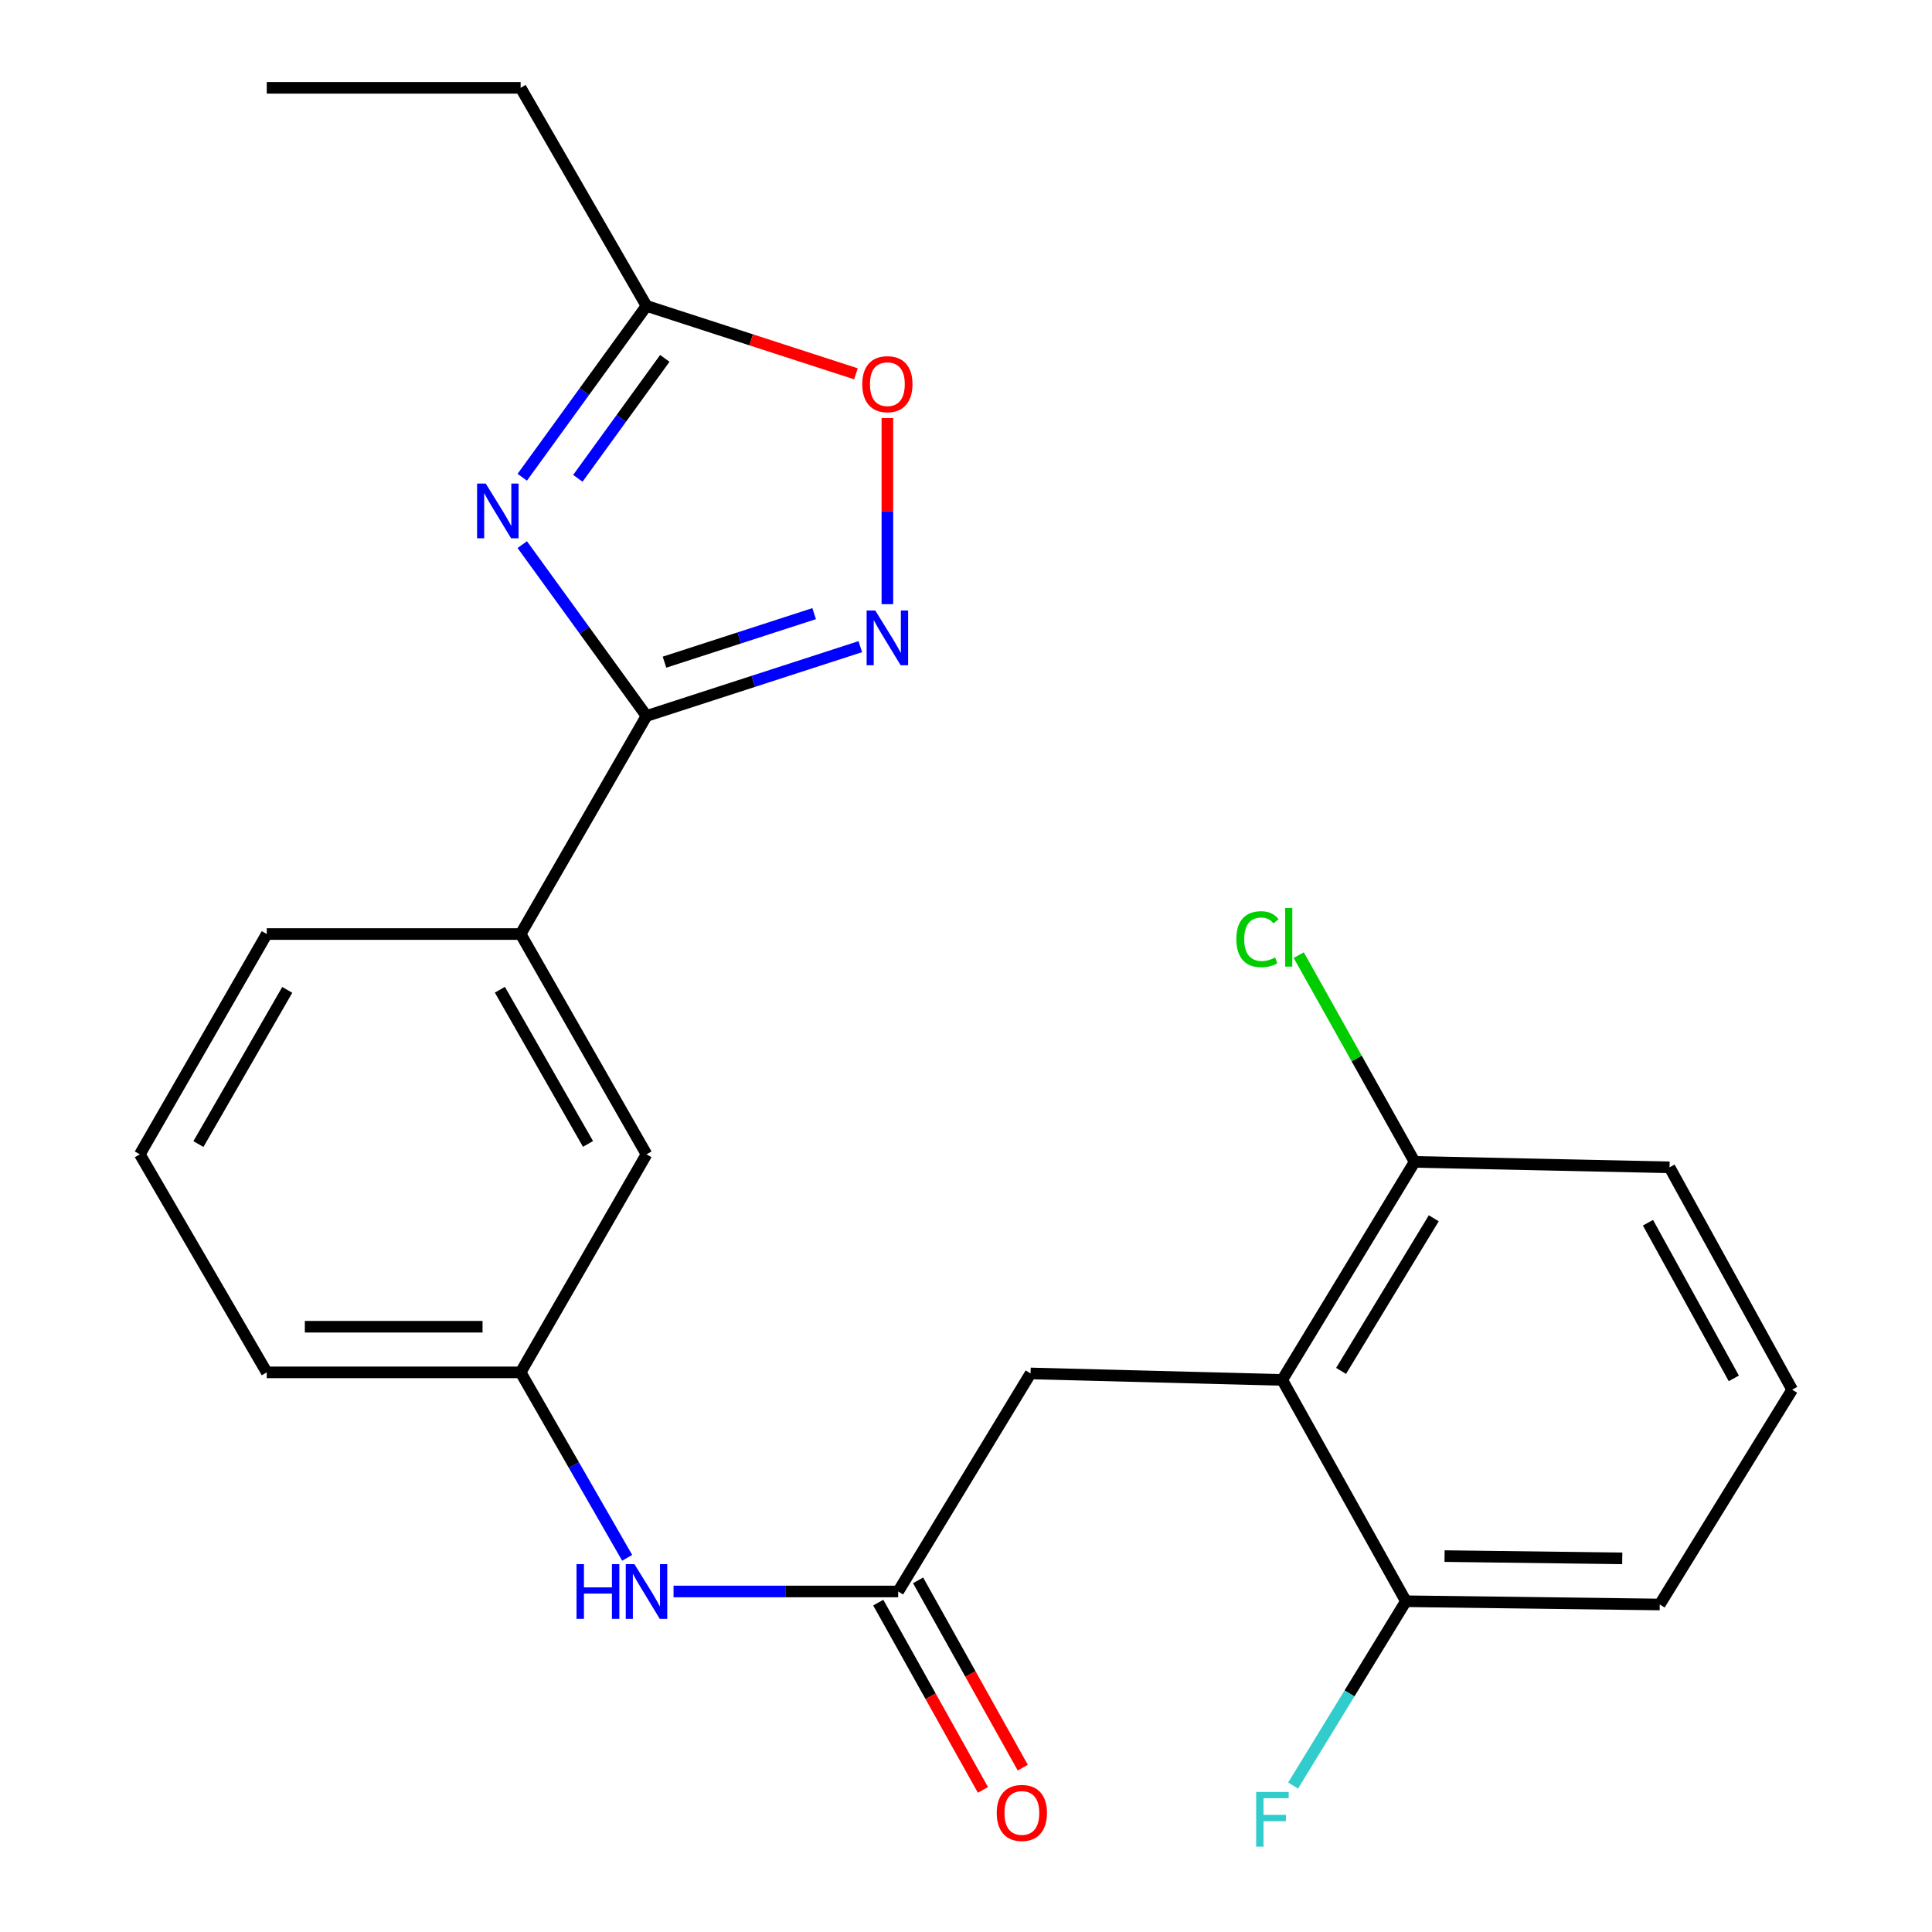 <?xml version='1.0' encoding='iso-8859-1'?>
<svg version='1.1' baseProfile='full'
              xmlns='http://www.w3.org/2000/svg'
                      xmlns:rdkit='http://www.rdkit.org/xml'
                      xmlns:xlink='http://www.w3.org/1999/xlink'
                  xml:space='preserve'
width='1000px' height='1000px' viewBox='0 0 1000 1000'>
<!-- END OF HEADER -->
<rect style='opacity:1.0;fill:#FFFFFF;stroke:none' width='1000' height='1000' x='0' y='0'> </rect>
<path class='bond-0' d='M 270.321,281.895 L 302.477,326.24' style='fill:none;fill-rule:evenodd;stroke:#0000FF;stroke-width:6px;stroke-linecap:butt;stroke-linejoin:miter;stroke-opacity:1' />
<path class='bond-0' d='M 302.477,326.24 L 334.632,370.586' style='fill:none;fill-rule:evenodd;stroke:#000000;stroke-width:6px;stroke-linecap:butt;stroke-linejoin:miter;stroke-opacity:1' />
<path class='bond-3' d='M 270.321,247.02 L 302.477,202.674' style='fill:none;fill-rule:evenodd;stroke:#0000FF;stroke-width:6px;stroke-linecap:butt;stroke-linejoin:miter;stroke-opacity:1' />
<path class='bond-3' d='M 302.477,202.674 L 334.632,158.329' style='fill:none;fill-rule:evenodd;stroke:#000000;stroke-width:6px;stroke-linecap:butt;stroke-linejoin:miter;stroke-opacity:1' />
<path class='bond-3' d='M 299.091,247.583 L 321.6,216.541' style='fill:none;fill-rule:evenodd;stroke:#0000FF;stroke-width:6px;stroke-linecap:butt;stroke-linejoin:miter;stroke-opacity:1' />
<path class='bond-3' d='M 321.6,216.541 L 344.109,185.499' style='fill:none;fill-rule:evenodd;stroke:#000000;stroke-width:6px;stroke-linecap:butt;stroke-linejoin:miter;stroke-opacity:1' />
<path class='bond-1' d='M 334.632,370.586 L 389.96,352.648' style='fill:none;fill-rule:evenodd;stroke:#000000;stroke-width:6px;stroke-linecap:butt;stroke-linejoin:miter;stroke-opacity:1' />
<path class='bond-1' d='M 389.96,352.648 L 445.288,334.71' style='fill:none;fill-rule:evenodd;stroke:#0000FF;stroke-width:6px;stroke-linecap:butt;stroke-linejoin:miter;stroke-opacity:1' />
<path class='bond-1' d='M 343.946,342.734 L 382.675,330.177' style='fill:none;fill-rule:evenodd;stroke:#000000;stroke-width:6px;stroke-linecap:butt;stroke-linejoin:miter;stroke-opacity:1' />
<path class='bond-1' d='M 382.675,330.177 L 421.404,317.621' style='fill:none;fill-rule:evenodd;stroke:#0000FF;stroke-width:6px;stroke-linecap:butt;stroke-linejoin:miter;stroke-opacity:1' />
<path class='bond-6' d='M 334.632,370.586 L 269.475,483.46' style='fill:none;fill-rule:evenodd;stroke:#000000;stroke-width:6px;stroke-linecap:butt;stroke-linejoin:miter;stroke-opacity:1' />
<path class='bond-24' d='M 459.304,312.721 L 459.304,264.546' style='fill:none;fill-rule:evenodd;stroke:#0000FF;stroke-width:6px;stroke-linecap:butt;stroke-linejoin:miter;stroke-opacity:1' />
<path class='bond-24' d='M 459.304,264.546 L 459.304,216.371' style='fill:none;fill-rule:evenodd;stroke:#FF0000;stroke-width:6px;stroke-linecap:butt;stroke-linejoin:miter;stroke-opacity:1' />
<path class='bond-2' d='M 663.675,714.247 L 533.425,710.888' style='fill:none;fill-rule:evenodd;stroke:#000000;stroke-width:6px;stroke-linecap:butt;stroke-linejoin:miter;stroke-opacity:1' />
<path class='bond-9' d='M 663.675,714.247 L 732.205,601.386' style='fill:none;fill-rule:evenodd;stroke:#000000;stroke-width:6px;stroke-linecap:butt;stroke-linejoin:miter;stroke-opacity:1' />
<path class='bond-9' d='M 694.145,709.579 L 742.117,630.576' style='fill:none;fill-rule:evenodd;stroke:#000000;stroke-width:6px;stroke-linecap:butt;stroke-linejoin:miter;stroke-opacity:1' />
<path class='bond-10' d='M 663.675,714.247 L 727.69,828.801' style='fill:none;fill-rule:evenodd;stroke:#000000;stroke-width:6px;stroke-linecap:butt;stroke-linejoin:miter;stroke-opacity:1' />
<path class='bond-4' d='M 334.632,158.329 L 388.83,175.906' style='fill:none;fill-rule:evenodd;stroke:#000000;stroke-width:6px;stroke-linecap:butt;stroke-linejoin:miter;stroke-opacity:1' />
<path class='bond-4' d='M 388.83,175.906 L 443.028,193.483' style='fill:none;fill-rule:evenodd;stroke:#FF0000;stroke-width:6px;stroke-linecap:butt;stroke-linejoin:miter;stroke-opacity:1' />
<path class='bond-16' d='M 334.632,158.329 L 269.475,45.455' style='fill:none;fill-rule:evenodd;stroke:#000000;stroke-width:6px;stroke-linecap:butt;stroke-linejoin:miter;stroke-opacity:1' />
<path class='bond-5' d='M 464.895,823.749 L 406.762,823.749' style='fill:none;fill-rule:evenodd;stroke:#000000;stroke-width:6px;stroke-linecap:butt;stroke-linejoin:miter;stroke-opacity:1' />
<path class='bond-5' d='M 406.762,823.749 L 348.629,823.749' style='fill:none;fill-rule:evenodd;stroke:#0000FF;stroke-width:6px;stroke-linecap:butt;stroke-linejoin:miter;stroke-opacity:1' />
<path class='bond-7' d='M 464.895,823.749 L 533.425,710.888' style='fill:none;fill-rule:evenodd;stroke:#000000;stroke-width:6px;stroke-linecap:butt;stroke-linejoin:miter;stroke-opacity:1' />
<path class='bond-13' d='M 454.585,829.511 L 481.674,877.981' style='fill:none;fill-rule:evenodd;stroke:#000000;stroke-width:6px;stroke-linecap:butt;stroke-linejoin:miter;stroke-opacity:1' />
<path class='bond-13' d='M 481.674,877.981 L 508.764,926.451' style='fill:none;fill-rule:evenodd;stroke:#FF0000;stroke-width:6px;stroke-linecap:butt;stroke-linejoin:miter;stroke-opacity:1' />
<path class='bond-13' d='M 475.205,817.987 L 502.295,866.457' style='fill:none;fill-rule:evenodd;stroke:#000000;stroke-width:6px;stroke-linecap:butt;stroke-linejoin:miter;stroke-opacity:1' />
<path class='bond-13' d='M 502.295,866.457 L 529.384,914.927' style='fill:none;fill-rule:evenodd;stroke:#FF0000;stroke-width:6px;stroke-linecap:butt;stroke-linejoin:miter;stroke-opacity:1' />
<path class='bond-11' d='M 269.475,483.46 L 334.632,597.476' style='fill:none;fill-rule:evenodd;stroke:#000000;stroke-width:6px;stroke-linecap:butt;stroke-linejoin:miter;stroke-opacity:1' />
<path class='bond-11' d='M 258.739,512.283 L 304.35,592.094' style='fill:none;fill-rule:evenodd;stroke:#000000;stroke-width:6px;stroke-linecap:butt;stroke-linejoin:miter;stroke-opacity:1' />
<path class='bond-17' d='M 269.475,483.46 L 138.071,483.46' style='fill:none;fill-rule:evenodd;stroke:#000000;stroke-width:6px;stroke-linecap:butt;stroke-linejoin:miter;stroke-opacity:1' />
<path class='bond-8' d='M 324.619,806.319 L 297.047,758.328' style='fill:none;fill-rule:evenodd;stroke:#0000FF;stroke-width:6px;stroke-linecap:butt;stroke-linejoin:miter;stroke-opacity:1' />
<path class='bond-8' d='M 297.047,758.328 L 269.475,710.337' style='fill:none;fill-rule:evenodd;stroke:#000000;stroke-width:6px;stroke-linecap:butt;stroke-linejoin:miter;stroke-opacity:1' />
<path class='bond-14' d='M 732.205,601.386 L 702.212,547.876' style='fill:none;fill-rule:evenodd;stroke:#000000;stroke-width:6px;stroke-linecap:butt;stroke-linejoin:miter;stroke-opacity:1' />
<path class='bond-14' d='M 702.212,547.876 L 672.219,494.366' style='fill:none;fill-rule:evenodd;stroke:#00CC00;stroke-width:6px;stroke-linecap:butt;stroke-linejoin:miter;stroke-opacity:1' />
<path class='bond-21' d='M 732.205,601.386 L 864.147,604.208' style='fill:none;fill-rule:evenodd;stroke:#000000;stroke-width:6px;stroke-linecap:butt;stroke-linejoin:miter;stroke-opacity:1' />
<path class='bond-15' d='M 727.69,828.801 L 698.495,876.504' style='fill:none;fill-rule:evenodd;stroke:#000000;stroke-width:6px;stroke-linecap:butt;stroke-linejoin:miter;stroke-opacity:1' />
<path class='bond-15' d='M 698.495,876.504 L 669.3,924.207' style='fill:none;fill-rule:evenodd;stroke:#33CCCC;stroke-width:6px;stroke-linecap:butt;stroke-linejoin:miter;stroke-opacity:1' />
<path class='bond-20' d='M 727.69,828.801 L 859.081,830.481' style='fill:none;fill-rule:evenodd;stroke:#000000;stroke-width:6px;stroke-linecap:butt;stroke-linejoin:miter;stroke-opacity:1' />
<path class='bond-20' d='M 747.701,805.433 L 839.675,806.609' style='fill:none;fill-rule:evenodd;stroke:#000000;stroke-width:6px;stroke-linecap:butt;stroke-linejoin:miter;stroke-opacity:1' />
<path class='bond-12' d='M 334.632,597.476 L 269.475,710.337' style='fill:none;fill-rule:evenodd;stroke:#000000;stroke-width:6px;stroke-linecap:butt;stroke-linejoin:miter;stroke-opacity:1' />
<path class='bond-25' d='M 269.475,710.337 L 138.071,710.337' style='fill:none;fill-rule:evenodd;stroke:#000000;stroke-width:6px;stroke-linecap:butt;stroke-linejoin:miter;stroke-opacity:1' />
<path class='bond-25' d='M 249.764,686.715 L 157.781,686.715' style='fill:none;fill-rule:evenodd;stroke:#000000;stroke-width:6px;stroke-linecap:butt;stroke-linejoin:miter;stroke-opacity:1' />
<path class='bond-23' d='M 269.475,45.455 L 138.071,45.455' style='fill:none;fill-rule:evenodd;stroke:#000000;stroke-width:6px;stroke-linecap:butt;stroke-linejoin:miter;stroke-opacity:1' />
<path class='bond-18' d='M 138.071,483.46 L 72.375,597.476' style='fill:none;fill-rule:evenodd;stroke:#000000;stroke-width:6px;stroke-linecap:butt;stroke-linejoin:miter;stroke-opacity:1' />
<path class='bond-18' d='M 148.684,512.356 L 102.697,592.167' style='fill:none;fill-rule:evenodd;stroke:#000000;stroke-width:6px;stroke-linecap:butt;stroke-linejoin:miter;stroke-opacity:1' />
<path class='bond-22' d='M 72.375,597.476 L 138.071,710.337' style='fill:none;fill-rule:evenodd;stroke:#000000;stroke-width:6px;stroke-linecap:butt;stroke-linejoin:miter;stroke-opacity:1' />
<path class='bond-19' d='M 927.625,719.3 L 859.081,830.481' style='fill:none;fill-rule:evenodd;stroke:#000000;stroke-width:6px;stroke-linecap:butt;stroke-linejoin:miter;stroke-opacity:1' />
<path class='bond-26' d='M 927.625,719.3 L 864.147,604.208' style='fill:none;fill-rule:evenodd;stroke:#000000;stroke-width:6px;stroke-linecap:butt;stroke-linejoin:miter;stroke-opacity:1' />
<path class='bond-26' d='M 897.419,713.444 L 852.984,632.88' style='fill:none;fill-rule:evenodd;stroke:#000000;stroke-width:6px;stroke-linecap:butt;stroke-linejoin:miter;stroke-opacity:1' />
<path  class='atom-0' d='M 251.417 250.297
L 260.697 265.297
Q 261.617 266.777, 263.097 269.457
Q 264.577 272.137, 264.657 272.297
L 264.657 250.297
L 268.417 250.297
L 268.417 278.617
L 264.537 278.617
L 254.577 262.217
Q 253.417 260.297, 252.177 258.097
Q 250.977 255.897, 250.617 255.217
L 250.617 278.617
L 246.937 278.617
L 246.937 250.297
L 251.417 250.297
' fill='#0000FF'/>
<path  class='atom-2' d='M 453.044 316.006
L 462.324 331.006
Q 463.244 332.486, 464.724 335.166
Q 466.204 337.846, 466.284 338.006
L 466.284 316.006
L 470.044 316.006
L 470.044 344.326
L 466.164 344.326
L 456.204 327.926
Q 455.044 326.006, 453.804 323.806
Q 452.604 321.606, 452.244 320.926
L 452.244 344.326
L 448.564 344.326
L 448.564 316.006
L 453.044 316.006
' fill='#0000FF'/>
<path  class='atom-5' d='M 446.304 198.842
Q 446.304 192.042, 449.664 188.242
Q 453.024 184.442, 459.304 184.442
Q 465.584 184.442, 468.944 188.242
Q 472.304 192.042, 472.304 198.842
Q 472.304 205.722, 468.904 209.642
Q 465.504 213.522, 459.304 213.522
Q 453.064 213.522, 449.664 209.642
Q 446.304 205.762, 446.304 198.842
M 459.304 210.322
Q 463.624 210.322, 465.944 207.442
Q 468.304 204.522, 468.304 198.842
Q 468.304 193.282, 465.944 190.482
Q 463.624 187.642, 459.304 187.642
Q 454.984 187.642, 452.624 190.442
Q 450.304 193.242, 450.304 198.842
Q 450.304 204.562, 452.624 207.442
Q 454.984 210.322, 459.304 210.322
' fill='#FF0000'/>
<path  class='atom-9' d='M 298.412 809.589
L 302.252 809.589
L 302.252 821.629
L 316.732 821.629
L 316.732 809.589
L 320.572 809.589
L 320.572 837.909
L 316.732 837.909
L 316.732 824.829
L 302.252 824.829
L 302.252 837.909
L 298.412 837.909
L 298.412 809.589
' fill='#0000FF'/>
<path  class='atom-9' d='M 328.372 809.589
L 337.652 824.589
Q 338.572 826.069, 340.052 828.749
Q 341.532 831.429, 341.612 831.589
L 341.612 809.589
L 345.372 809.589
L 345.372 837.909
L 341.492 837.909
L 331.532 821.509
Q 330.372 819.589, 329.132 817.389
Q 327.932 815.189, 327.572 814.509
L 327.572 837.909
L 323.892 837.909
L 323.892 809.589
L 328.372 809.589
' fill='#0000FF'/>
<path  class='atom-14' d='M 515.911 938.369
Q 515.911 931.569, 519.271 927.769
Q 522.631 923.969, 528.911 923.969
Q 535.191 923.969, 538.551 927.769
Q 541.911 931.569, 541.911 938.369
Q 541.911 945.249, 538.511 949.169
Q 535.111 953.049, 528.911 953.049
Q 522.671 953.049, 519.271 949.169
Q 515.911 945.289, 515.911 938.369
M 528.911 949.849
Q 533.231 949.849, 535.551 946.969
Q 537.911 944.049, 537.911 938.369
Q 537.911 932.809, 535.551 930.009
Q 533.231 927.169, 528.911 927.169
Q 524.591 927.169, 522.231 929.969
Q 519.911 932.769, 519.911 938.369
Q 519.911 944.089, 522.231 946.969
Q 524.591 949.849, 528.911 949.849
' fill='#FF0000'/>
<path  class='atom-15' d='M 639.927 486.12
Q 639.927 479.08, 643.207 475.4
Q 646.527 471.68, 652.807 471.68
Q 658.647 471.68, 661.767 475.8
L 659.127 477.96
Q 656.847 474.96, 652.807 474.96
Q 648.527 474.96, 646.247 477.84
Q 644.007 480.68, 644.007 486.12
Q 644.007 491.72, 646.327 494.6
Q 648.687 497.48, 653.247 497.48
Q 656.367 497.48, 660.007 495.6
L 661.127 498.6
Q 659.647 499.56, 657.407 500.12
Q 655.167 500.68, 652.687 500.68
Q 646.527 500.68, 643.207 496.92
Q 639.927 493.16, 639.927 486.12
' fill='#00CC00'/>
<path  class='atom-15' d='M 665.207 469.96
L 668.887 469.96
L 668.887 500.32
L 665.207 500.32
L 665.207 469.96
' fill='#00CC00'/>
<path  class='atom-16' d='M 650.189 927.515
L 667.029 927.515
L 667.029 930.755
L 653.989 930.755
L 653.989 939.355
L 665.589 939.355
L 665.589 942.635
L 653.989 942.635
L 653.989 955.835
L 650.189 955.835
L 650.189 927.515
' fill='#33CCCC'/>
</svg>
